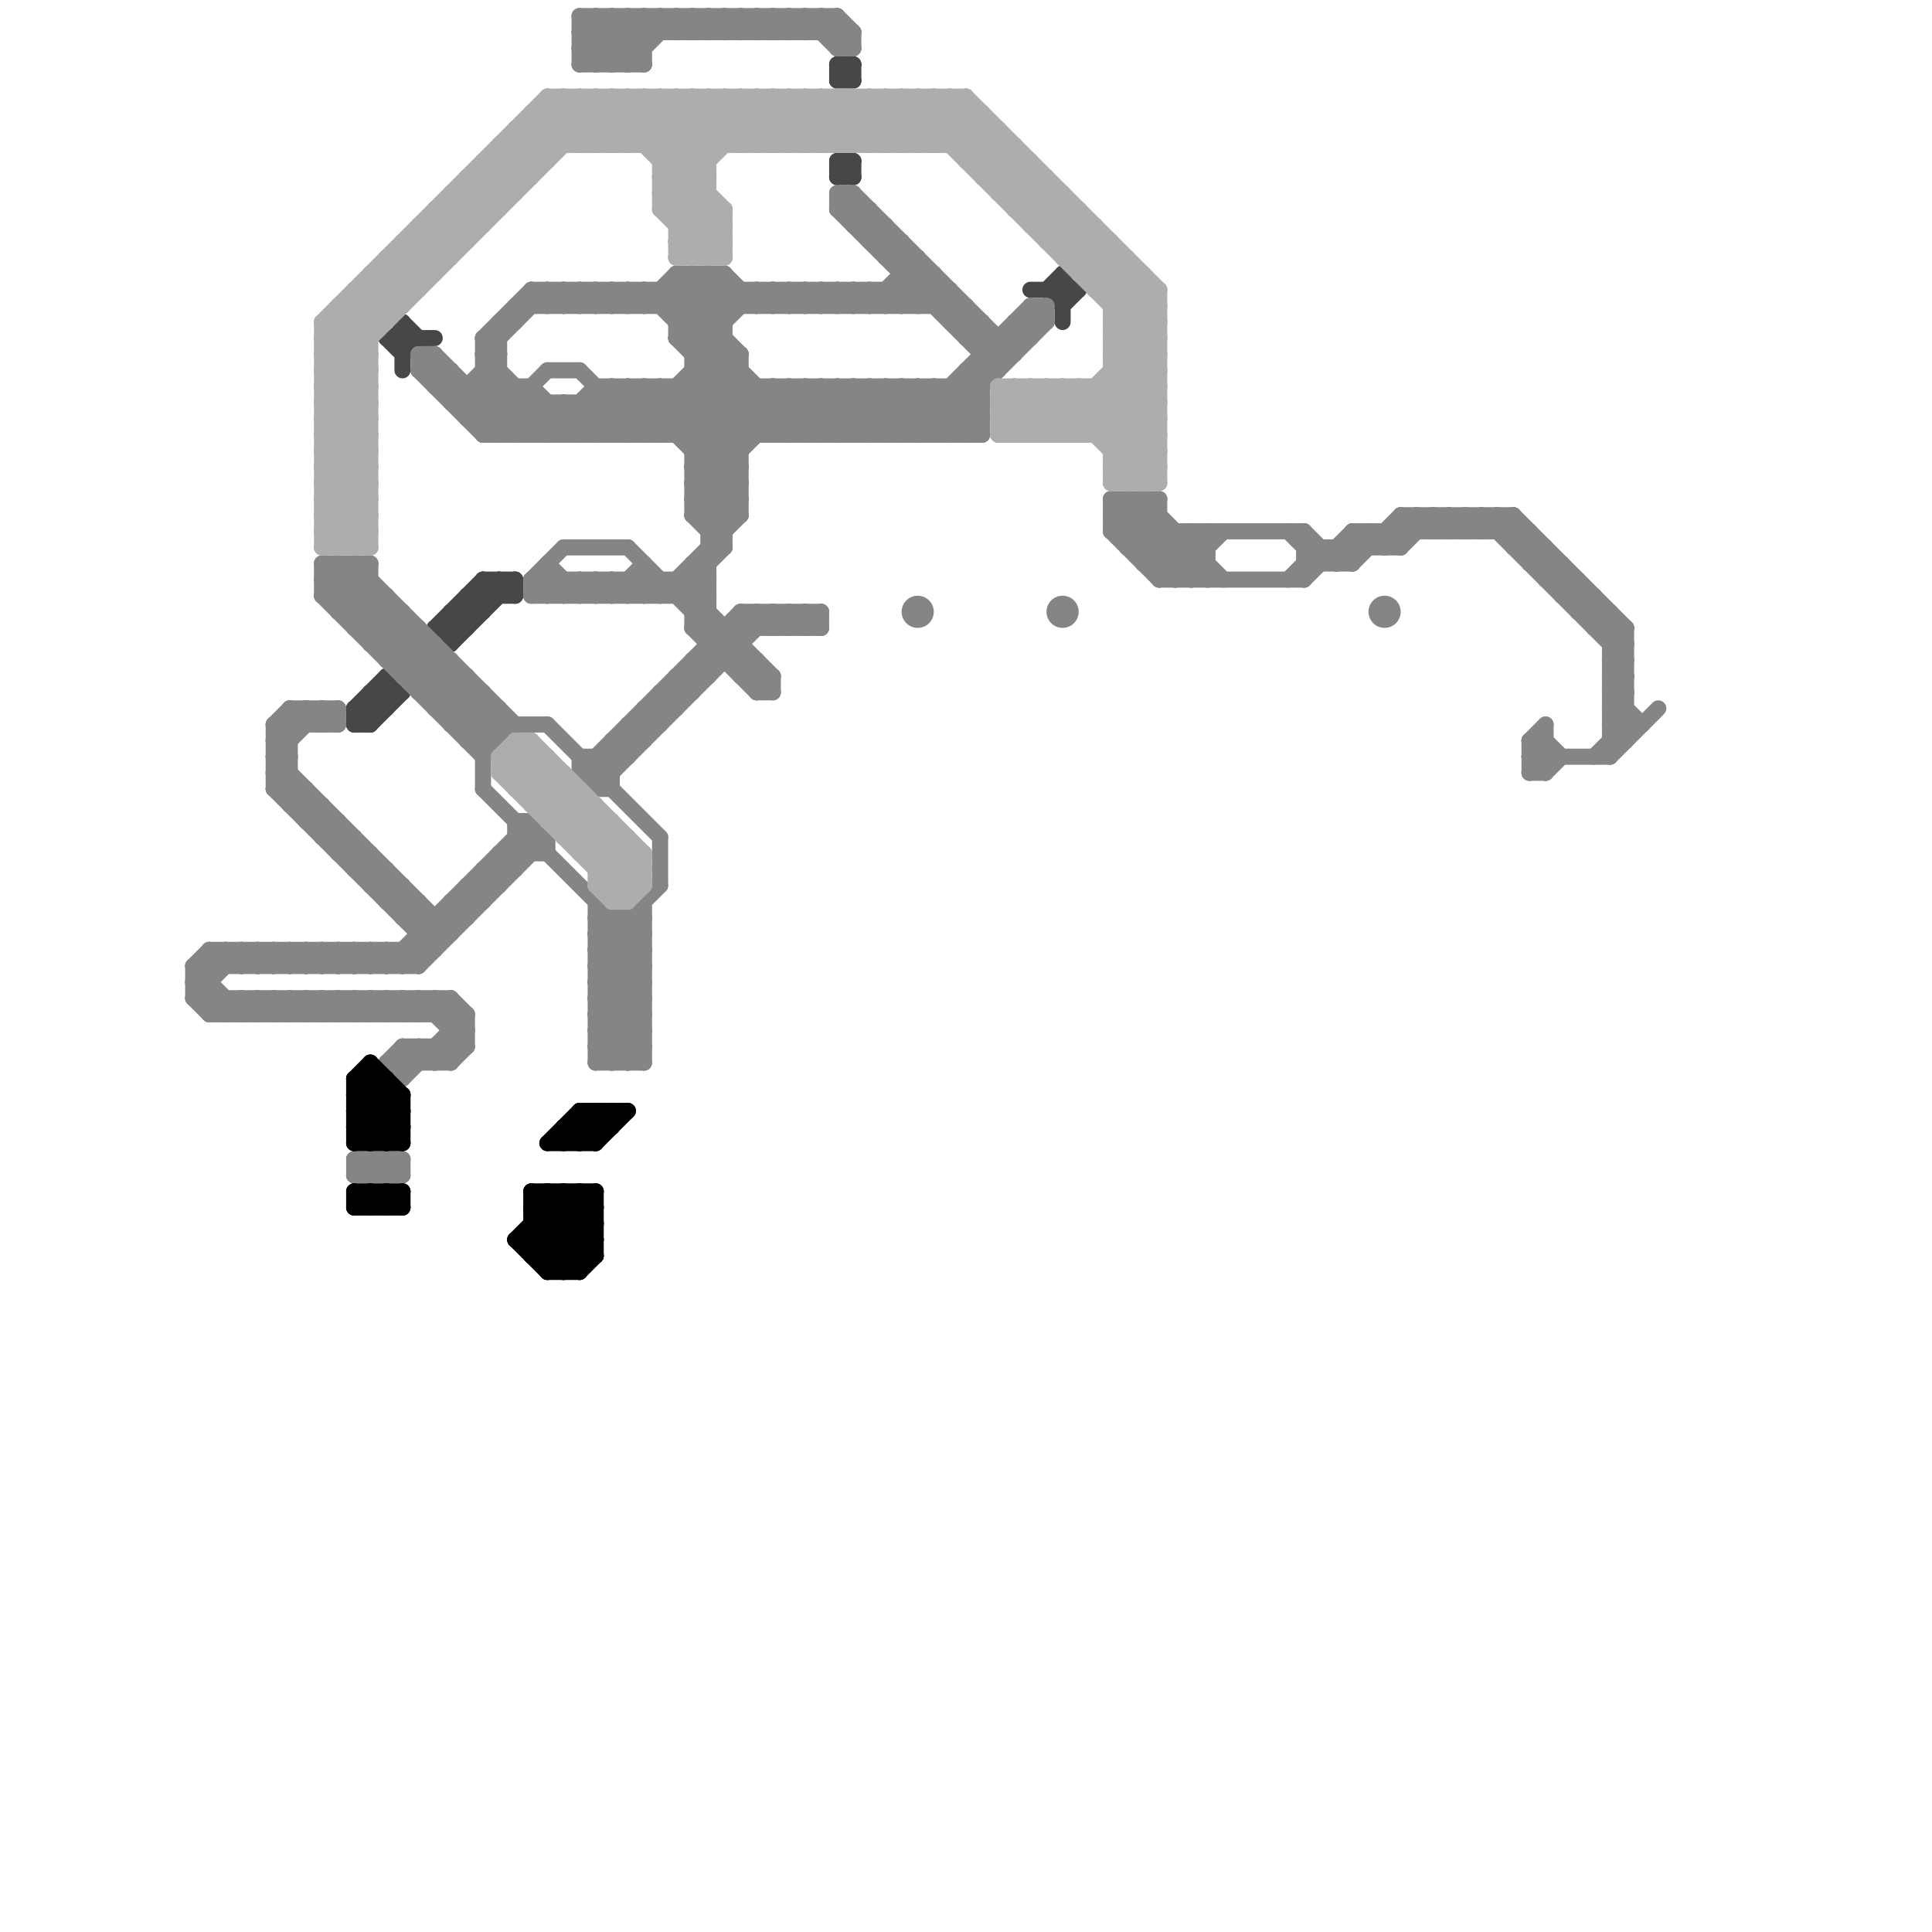 
<svg version="1.1" xmlns="http://www.w3.org/2000/svg" viewBox="0 0 120 120">
<style>line { stroke-width: 1; fill: none; stroke-linecap: round; stroke-linejoin: round; } .c0 { stroke: #474747 } .c1 { stroke: #858585 } .c2 { stroke: #adadad } .c3 { stroke: #000000 } .w1 { stroke-width: 1; }</style><line class="c0 " x1="23" y1="43" x2="25" y2="43"/><line class="c0 " x1="28" y1="38" x2="29" y2="39"/><line class="c0 " x1="52" y1="4" x2="53" y2="4"/><line class="c0 " x1="30" y1="36" x2="32" y2="36"/><line class="c0 " x1="22" y1="45" x2="23" y2="45"/><line class="c0 " x1="28" y1="38" x2="28" y2="40"/><line class="c0 " x1="25" y1="22" x2="26" y2="21"/><line class="c0 " x1="23" y1="43" x2="24" y2="44"/><line class="c0 " x1="24" y1="21" x2="25" y2="22"/><line class="c0 " x1="30" y1="36" x2="31" y2="37"/><line class="c0 " x1="29" y1="37" x2="29" y2="39"/><line class="c0 " x1="30" y1="36" x2="30" y2="38"/><line class="c0 " x1="66" y1="17" x2="66" y2="20"/><line class="c0 " x1="52" y1="4" x2="52" y2="5"/><line class="c0 " x1="27" y1="39" x2="28" y2="40"/><line class="c0 " x1="27" y1="39" x2="29" y2="39"/><line class="c0 " x1="22" y1="44" x2="24" y2="44"/><line class="c0 " x1="23" y1="43" x2="23" y2="45"/><line class="c0 " x1="53" y1="10" x2="53" y2="11"/><line class="c0 " x1="28" y1="39" x2="31" y2="36"/><line class="c0 " x1="52" y1="5" x2="53" y2="4"/><line class="c0 " x1="29" y1="37" x2="32" y2="37"/><line class="c0 " x1="65" y1="18" x2="66" y2="17"/><line class="c0 " x1="22" y1="45" x2="24" y2="43"/><line class="c0 " x1="66" y1="17" x2="67" y2="18"/><line class="c0 " x1="52" y1="10" x2="53" y2="11"/><line class="c0 " x1="53" y1="4" x2="53" y2="5"/><line class="c0 " x1="22" y1="44" x2="23" y2="45"/><line class="c0 " x1="52" y1="11" x2="53" y2="11"/><line class="c0 " x1="66" y1="19" x2="67" y2="18"/><line class="c0 " x1="31" y1="36" x2="32" y2="37"/><line class="c0 " x1="24" y1="21" x2="27" y2="21"/><line class="c0 " x1="25" y1="20" x2="25" y2="23"/><line class="c0 " x1="23" y1="45" x2="25" y2="43"/><line class="c0 " x1="31" y1="36" x2="31" y2="37"/><line class="c0 " x1="24" y1="42" x2="25" y2="43"/><line class="c0 " x1="22" y1="44" x2="24" y2="42"/><line class="c0 " x1="65" y1="18" x2="66" y2="19"/><line class="c0 " x1="52" y1="10" x2="53" y2="10"/><line class="c0 " x1="28" y1="40" x2="32" y2="36"/><line class="c0 " x1="27" y1="39" x2="30" y2="36"/><line class="c0 " x1="25" y1="20" x2="26" y2="21"/><line class="c0 " x1="24" y1="42" x2="24" y2="44"/><line class="c0 " x1="29" y1="37" x2="30" y2="38"/><line class="c0 " x1="52" y1="4" x2="53" y2="5"/><line class="c0 " x1="52" y1="11" x2="53" y2="10"/><line class="c0 " x1="24" y1="21" x2="25" y2="20"/><line class="c0 " x1="32" y1="36" x2="32" y2="37"/><line class="c0 " x1="64" y1="18" x2="67" y2="18"/><line class="c0 " x1="52" y1="10" x2="52" y2="11"/><line class="c0 " x1="22" y1="44" x2="22" y2="45"/><line class="c0 " x1="28" y1="38" x2="30" y2="38"/><line class="c0 " x1="52" y1="5" x2="53" y2="5"/><line class="c1 " x1="95" y1="33" x2="95" y2="35"/><line class="c1 " x1="17" y1="62" x2="18" y2="63"/><line class="c1 " x1="51" y1="1" x2="51" y2="2"/><line class="c1 " x1="69" y1="33" x2="72" y2="36"/><line class="c1 " x1="34" y1="52" x2="34" y2="53"/><line class="c1 " x1="36" y1="18" x2="37" y2="19"/><line class="c1 " x1="22" y1="38" x2="23" y2="37"/><line class="c1 " x1="25" y1="62" x2="25" y2="63"/><line class="c1 " x1="42" y1="36" x2="42" y2="37"/><line class="c1 " x1="19" y1="62" x2="20" y2="63"/><line class="c1 " x1="97" y1="35" x2="97" y2="37"/><line class="c1 " x1="48" y1="24" x2="51" y2="27"/><line class="c1 " x1="60" y1="24" x2="61" y2="25"/><line class="c1 " x1="26" y1="65" x2="26" y2="66"/><line class="c1 " x1="39" y1="57" x2="40" y2="58"/><line class="c1 " x1="100" y1="46" x2="101" y2="46"/><line class="c1 " x1="69" y1="32" x2="72" y2="32"/><line class="c1 " x1="70" y1="31" x2="70" y2="34"/><line class="c1 " x1="100" y1="40" x2="101" y2="40"/><line class="c1 " x1="94" y1="32" x2="94" y2="34"/><line class="c1 " x1="52" y1="13" x2="54" y2="13"/><line class="c1 " x1="21" y1="53" x2="23" y2="53"/><line class="c1 " x1="22" y1="72" x2="23" y2="73"/><line class="c1 " x1="32" y1="19" x2="60" y2="19"/><line class="c1 " x1="52" y1="1" x2="52" y2="3"/><line class="c1 " x1="56" y1="17" x2="58" y2="17"/><line class="c1 " x1="27" y1="65" x2="27" y2="66"/><line class="c1 " x1="29" y1="46" x2="31" y2="44"/><line class="c1 " x1="33" y1="37" x2="34" y2="36"/><line class="c1 " x1="51" y1="18" x2="51" y2="19"/><line class="c1 " x1="40" y1="1" x2="41" y2="2"/><line class="c1 " x1="17" y1="49" x2="19" y2="49"/><line class="c1 " x1="34" y1="23" x2="36" y2="23"/><line class="c1 " x1="49" y1="39" x2="50" y2="38"/><line class="c1 " x1="93" y1="32" x2="101" y2="40"/><line class="c1 " x1="17" y1="59" x2="18" y2="60"/><line class="c1 " x1="23" y1="35" x2="23" y2="40"/><line class="c1 " x1="43" y1="35" x2="44" y2="35"/><line class="c1 " x1="36" y1="3" x2="38" y2="1"/><line class="c1 " x1="56" y1="15" x2="56" y2="19"/><line class="c1 " x1="37" y1="56" x2="37" y2="66"/><line class="c1 " x1="59" y1="24" x2="61" y2="26"/><line class="c1 " x1="43" y1="23" x2="46" y2="23"/><line class="c1 " x1="21" y1="44" x2="21" y2="45"/><line class="c1 " x1="41" y1="1" x2="42" y2="2"/><line class="c1 " x1="28" y1="45" x2="30" y2="43"/><line class="c1 " x1="49" y1="2" x2="50" y2="1"/><line class="c1 " x1="15" y1="62" x2="15" y2="63"/><line class="c1 " x1="38" y1="46" x2="40" y2="46"/><line class="c1 " x1="22" y1="62" x2="23" y2="63"/><line class="c1 " x1="39" y1="36" x2="40" y2="37"/><line class="c1 " x1="24" y1="41" x2="28" y2="41"/><line class="c1 " x1="49" y1="18" x2="50" y2="19"/><line class="c1 " x1="36" y1="19" x2="37" y2="18"/><line class="c1 " x1="25" y1="42" x2="27" y2="40"/><line class="c1 " x1="32" y1="51" x2="33" y2="51"/><line class="c1 " x1="30" y1="49" x2="40" y2="59"/><line class="c1 " x1="21" y1="38" x2="25" y2="38"/><line class="c1 " x1="17" y1="45" x2="21" y2="45"/><line class="c1 " x1="20" y1="37" x2="24" y2="37"/><line class="c1 " x1="36" y1="3" x2="37" y2="4"/><line class="c1 " x1="42" y1="17" x2="42" y2="21"/><line class="c1 " x1="36" y1="1" x2="52" y2="1"/><line class="c1 " x1="14" y1="59" x2="14" y2="60"/><line class="c1 " x1="37" y1="58" x2="40" y2="58"/><line class="c1 " x1="37" y1="60" x2="40" y2="60"/><line class="c1 " x1="23" y1="40" x2="27" y2="40"/><line class="c1 " x1="27" y1="24" x2="28" y2="23"/><line class="c1 " x1="21" y1="53" x2="22" y2="52"/><line class="c1 " x1="87" y1="32" x2="94" y2="32"/><line class="c1 " x1="54" y1="27" x2="57" y2="24"/><line class="c1 " x1="25" y1="65" x2="29" y2="65"/><line class="c1 " x1="53" y1="2" x2="53" y2="3"/><line class="c1 " x1="42" y1="2" x2="43" y2="1"/><line class="c1 " x1="21" y1="37" x2="23" y2="35"/><line class="c1 " x1="42" y1="42" x2="44" y2="42"/><line class="c1 " x1="92" y1="32" x2="92" y2="33"/><line class="c1 " x1="53" y1="14" x2="54" y2="13"/><line class="c1 " x1="32" y1="51" x2="32" y2="54"/><line class="c1 " x1="50" y1="38" x2="51" y2="39"/><line class="c1 " x1="20" y1="62" x2="21" y2="63"/><line class="c1 " x1="26" y1="23" x2="27" y2="22"/><line class="c1 " x1="83" y1="34" x2="84" y2="35"/><line class="c1 " x1="24" y1="59" x2="25" y2="60"/><line class="c1 " x1="100" y1="40" x2="101" y2="39"/><line class="c1 " x1="17" y1="45" x2="18" y2="44"/><line class="c1 " x1="30" y1="27" x2="61" y2="27"/><line class="c1 " x1="31" y1="20" x2="32" y2="20"/><line class="c1 " x1="34" y1="19" x2="35" y2="18"/><line class="c1 " x1="29" y1="26" x2="31" y2="24"/><line class="c1 " x1="26" y1="23" x2="28" y2="23"/><line class="c1 " x1="51" y1="24" x2="54" y2="27"/><line class="c1 " x1="18" y1="63" x2="19" y2="62"/><line class="c1 " x1="35" y1="37" x2="36" y2="36"/><line class="c1 " x1="49" y1="19" x2="50" y2="18"/><line class="c1 " x1="52" y1="3" x2="53" y2="2"/><line class="c1 " x1="37" y1="24" x2="61" y2="24"/><line class="c1 " x1="25" y1="59" x2="25" y2="60"/><line class="c1 " x1="80" y1="36" x2="82" y2="34"/><line class="c1 " x1="34" y1="37" x2="35" y2="36"/><line class="c1 " x1="31" y1="53" x2="34" y2="53"/><line class="c1 " x1="50" y1="39" x2="51" y2="38"/><line class="c1 " x1="99" y1="39" x2="100" y2="38"/><line class="c1 " x1="47" y1="38" x2="48" y2="39"/><line class="c1 " x1="49" y1="1" x2="49" y2="2"/><line class="c1 " x1="19" y1="63" x2="20" y2="62"/><line class="c1 " x1="36" y1="37" x2="37" y2="36"/><line class="c1 " x1="26" y1="22" x2="31" y2="27"/><line class="c1 " x1="26" y1="62" x2="29" y2="65"/><line class="c1 " x1="35" y1="25" x2="37" y2="27"/><line class="c1 " x1="46" y1="38" x2="51" y2="38"/><line class="c1 " x1="22" y1="39" x2="24" y2="37"/><line class="c1 " x1="20" y1="35" x2="20" y2="37"/><line class="c1 " x1="37" y1="63" x2="40" y2="66"/><line class="c1 " x1="40" y1="44" x2="41" y2="45"/><line class="c1 " x1="20" y1="35" x2="31" y2="46"/><line class="c1 " x1="43" y1="29" x2="46" y2="29"/><line class="c1 " x1="48" y1="38" x2="49" y2="39"/><line class="c1 " x1="43" y1="31" x2="46" y2="31"/><line class="c1 " x1="20" y1="59" x2="20" y2="60"/><line class="c1 " x1="42" y1="17" x2="45" y2="17"/><line class="c1 " x1="13" y1="63" x2="29" y2="63"/><line class="c1 " x1="26" y1="60" x2="34" y2="52"/><line class="c1 " x1="43" y1="17" x2="43" y2="32"/><line class="c1 " x1="22" y1="59" x2="22" y2="60"/><line class="c1 " x1="47" y1="43" x2="48" y2="42"/><line class="c1 " x1="52" y1="12" x2="62" y2="22"/><line class="c1 " x1="39" y1="19" x2="40" y2="18"/><line class="c1 " x1="25" y1="65" x2="25" y2="67"/><line class="c1 " x1="15" y1="59" x2="15" y2="60"/><line class="c1 " x1="16" y1="62" x2="16" y2="63"/><line class="c1 " x1="33" y1="36" x2="33" y2="37"/><line class="c1 " x1="85" y1="33" x2="86" y2="34"/><line class="c1 " x1="24" y1="63" x2="25" y2="62"/><line class="c1 " x1="81" y1="35" x2="84" y2="35"/><line class="c1 " x1="43" y1="31" x2="50" y2="24"/><line class="c1 " x1="30" y1="21" x2="31" y2="22"/><line class="c1 " x1="18" y1="62" x2="18" y2="63"/><line class="c1 " x1="35" y1="36" x2="35" y2="37"/><line class="c1 " x1="52" y1="12" x2="52" y2="13"/><line class="c1 " x1="37" y1="62" x2="40" y2="65"/><line class="c1 " x1="41" y1="52" x2="41" y2="55"/><line class="c1 " x1="100" y1="45" x2="101" y2="46"/><line class="c1 " x1="53" y1="12" x2="53" y2="14"/><line class="c1 " x1="40" y1="35" x2="40" y2="37"/><line class="c1 " x1="15" y1="59" x2="16" y2="60"/><line class="c1 " x1="42" y1="36" x2="48" y2="42"/><line class="c1 " x1="37" y1="57" x2="40" y2="57"/><line class="c1 " x1="37" y1="59" x2="40" y2="59"/><line class="c1 " x1="28" y1="25" x2="61" y2="25"/><line class="c1 " x1="45" y1="2" x2="46" y2="1"/><line class="c1 " x1="80" y1="33" x2="82" y2="35"/><line class="c1 " x1="30" y1="46" x2="31" y2="45"/><line class="c1 " x1="95" y1="47" x2="96" y2="48"/><line class="c1 " x1="38" y1="1" x2="38" y2="4"/><line class="c1 " x1="38" y1="18" x2="38" y2="19"/><line class="c1 " x1="37" y1="65" x2="38" y2="66"/><line class="c1 " x1="27" y1="43" x2="28" y2="42"/><line class="c1 " x1="28" y1="56" x2="28" y2="58"/><line class="c1 " x1="28" y1="64" x2="29" y2="64"/><line class="c1 " x1="50" y1="19" x2="51" y2="18"/><line class="c1 " x1="40" y1="1" x2="40" y2="4"/><line class="c1 " x1="40" y1="18" x2="40" y2="19"/><line class="c1 " x1="20" y1="45" x2="21" y2="44"/><line class="c1 " x1="47" y1="18" x2="48" y2="19"/><line class="c1 " x1="12" y1="60" x2="26" y2="60"/><line class="c1 " x1="99" y1="37" x2="99" y2="39"/><line class="c1 " x1="24" y1="37" x2="24" y2="41"/><line class="c1 " x1="18" y1="44" x2="18" y2="50"/><line class="c1 " x1="52" y1="19" x2="53" y2="18"/><line class="c1 " x1="33" y1="18" x2="59" y2="18"/><line class="c1 " x1="26" y1="42" x2="27" y2="41"/><line class="c1 " x1="58" y1="24" x2="61" y2="27"/><line class="c1 " x1="50" y1="1" x2="50" y2="2"/><line class="c1 " x1="29" y1="25" x2="31" y2="23"/><line class="c1 " x1="36" y1="25" x2="38" y2="27"/><line class="c1 " x1="39" y1="37" x2="40" y2="36"/><line class="c1 " x1="57" y1="27" x2="65" y2="19"/><line class="c1 " x1="26" y1="22" x2="26" y2="23"/><line class="c1 " x1="28" y1="62" x2="28" y2="66"/><line class="c1 " x1="26" y1="23" x2="30" y2="27"/><line class="c1 " x1="33" y1="51" x2="34" y2="52"/><line class="c1 " x1="59" y1="27" x2="61" y2="25"/><line class="c1 " x1="31" y1="20" x2="31" y2="27"/><line class="c1 " x1="39" y1="34" x2="48" y2="43"/><line class="c1 " x1="24" y1="62" x2="24" y2="63"/><line class="c1 " x1="41" y1="36" x2="41" y2="37"/><line class="c1 " x1="75" y1="33" x2="75" y2="36"/><line class="c1 " x1="95" y1="35" x2="97" y2="35"/><line class="c1 " x1="33" y1="24" x2="33" y2="27"/><line class="c1 " x1="27" y1="66" x2="29" y2="64"/><line class="c1 " x1="63" y1="20" x2="63" y2="22"/><line class="c1 " x1="26" y1="56" x2="26" y2="60"/><line class="c1 " x1="57" y1="16" x2="57" y2="19"/><line class="c1 " x1="43" y1="30" x2="46" y2="30"/><line class="c1 " x1="26" y1="62" x2="26" y2="63"/><line class="c1 " x1="101" y1="39" x2="101" y2="46"/><line class="c1 " x1="24" y1="66" x2="25" y2="67"/><line class="c1 " x1="41" y1="24" x2="41" y2="27"/><line class="c1 " x1="86" y1="33" x2="87" y2="34"/><line class="c1 " x1="42" y1="20" x2="45" y2="17"/><line class="c1 " x1="38" y1="27" x2="41" y2="24"/><line class="c1 " x1="86" y1="34" x2="88" y2="32"/><line class="c1 " x1="49" y1="38" x2="49" y2="39"/><line class="c1 " x1="37" y1="63" x2="40" y2="60"/><line class="c1 " x1="41" y1="27" x2="46" y2="22"/><line class="c1 " x1="23" y1="59" x2="23" y2="60"/><line class="c1 " x1="23" y1="72" x2="24" y2="73"/><line class="c1 " x1="39" y1="45" x2="40" y2="46"/><line class="c1 " x1="89" y1="33" x2="90" y2="32"/><line class="c1 " x1="27" y1="63" x2="28" y2="62"/><line class="c1 " x1="94" y1="34" x2="96" y2="34"/><line class="c1 " x1="43" y1="27" x2="46" y2="24"/><line class="c1 " x1="72" y1="36" x2="75" y2="33"/><line class="c1 " x1="34" y1="36" x2="35" y2="37"/><line class="c1 " x1="100" y1="41" x2="101" y2="40"/><line class="c1 " x1="23" y1="39" x2="24" y2="38"/><line class="c1 " x1="47" y1="2" x2="48" y2="1"/><line class="c1 " x1="29" y1="55" x2="30" y2="56"/><line class="c1 " x1="42" y1="19" x2="44" y2="17"/><line class="c1 " x1="53" y1="18" x2="54" y2="19"/><line class="c1 " x1="60" y1="23" x2="62" y2="23"/><line class="c1 " x1="46" y1="2" x2="47" y2="1"/><line class="c1 " x1="43" y1="1" x2="44" y2="2"/><line class="c1 " x1="90" y1="33" x2="91" y2="32"/><line class="c1 " x1="100" y1="42" x2="101" y2="43"/><line class="c1 " x1="58" y1="19" x2="59" y2="18"/><line class="c1 " x1="37" y1="61" x2="40" y2="64"/><line class="c1 " x1="38" y1="1" x2="40" y2="3"/><line class="c1 " x1="100" y1="44" x2="101" y2="45"/><line class="c1 " x1="16" y1="59" x2="17" y2="60"/><line class="c1 " x1="48" y1="2" x2="49" y2="1"/><line class="c1 " x1="54" y1="18" x2="54" y2="19"/><line class="c1 " x1="38" y1="66" x2="40" y2="64"/><line class="c1 " x1="33" y1="24" x2="36" y2="27"/><line class="c1 " x1="41" y1="18" x2="41" y2="19"/><line class="c1 " x1="48" y1="18" x2="49" y2="19"/><line class="c1 " x1="21" y1="60" x2="22" y2="59"/><line class="c1 " x1="25" y1="57" x2="26" y2="56"/><line class="c1 " x1="42" y1="27" x2="46" y2="23"/><line class="c1 " x1="37" y1="62" x2="40" y2="59"/><line class="c1 " x1="37" y1="64" x2="40" y2="61"/><line class="c1 " x1="40" y1="56" x2="40" y2="66"/><line class="c1 " x1="46" y1="42" x2="47" y2="41"/><line class="c1 " x1="53" y1="19" x2="54" y2="18"/><line class="c1 " x1="95" y1="46" x2="96" y2="47"/><line class="c1 " x1="23" y1="60" x2="24" y2="59"/><line class="c1 " x1="43" y1="22" x2="47" y2="18"/><line class="c1 " x1="43" y1="41" x2="47" y2="41"/><line class="c1 " x1="42" y1="24" x2="42" y2="27"/><line class="c1 " x1="43" y1="32" x2="46" y2="32"/><line class="c1 " x1="54" y1="19" x2="57" y2="16"/><line class="c1 " x1="32" y1="52" x2="34" y2="52"/><line class="c1 " x1="43" y1="31" x2="45" y2="33"/><line class="c1 " x1="58" y1="17" x2="58" y2="19"/><line class="c1 " x1="34" y1="35" x2="36" y2="37"/><line class="c1 " x1="56" y1="27" x2="64" y2="19"/><line class="c1 " x1="37" y1="18" x2="38" y2="19"/><line class="c1 " x1="43" y1="39" x2="51" y2="39"/><line class="c1 " x1="12" y1="61" x2="14" y2="59"/><line class="c1 " x1="32" y1="27" x2="34" y2="25"/><line class="c1 " x1="51" y1="18" x2="52" y2="19"/><line class="c1 " x1="45" y1="1" x2="45" y2="2"/><line class="c1 " x1="43" y1="41" x2="43" y2="43"/><line class="c1 " x1="46" y1="38" x2="46" y2="42"/><line class="c1 " x1="15" y1="63" x2="16" y2="62"/><line class="c1 " x1="36" y1="3" x2="40" y2="3"/><line class="c1 " x1="54" y1="24" x2="54" y2="27"/><line class="c1 " x1="27" y1="44" x2="29" y2="42"/><line class="c1 " x1="44" y1="17" x2="46" y2="19"/><line class="c1 " x1="37" y1="49" x2="38" y2="49"/><line class="c1 " x1="34" y1="18" x2="34" y2="19"/><line class="c1 " x1="82" y1="34" x2="82" y2="35"/><line class="c1 " x1="56" y1="24" x2="56" y2="27"/><line class="c1 " x1="64" y1="19" x2="65" y2="20"/><line class="c1 " x1="46" y1="1" x2="46" y2="2"/><line class="c1 " x1="19" y1="44" x2="19" y2="45"/><line class="c1 " x1="36" y1="18" x2="36" y2="19"/><line class="c1 " x1="27" y1="62" x2="27" y2="63"/><line class="c1 " x1="16" y1="60" x2="17" y2="59"/><line class="c1 " x1="28" y1="45" x2="34" y2="45"/><line class="c1 " x1="57" y1="24" x2="57" y2="27"/><line class="c1 " x1="24" y1="72" x2="25" y2="73"/><line class="c1 " x1="18" y1="60" x2="19" y2="59"/><line class="c1 " x1="53" y1="14" x2="55" y2="14"/><line class="c1 " x1="31" y1="53" x2="32" y2="54"/><line class="c1 " x1="12" y1="62" x2="15" y2="59"/><line class="c1 " x1="37" y1="65" x2="40" y2="65"/><line class="c1 " x1="65" y1="19" x2="65" y2="20"/><line class="c1 " x1="12" y1="61" x2="14" y2="63"/><line class="c1 " x1="42" y1="21" x2="45" y2="18"/><line class="c1 " x1="25" y1="62" x2="26" y2="63"/><line class="c1 " x1="35" y1="34" x2="39" y2="34"/><line class="c1 " x1="41" y1="43" x2="41" y2="45"/><line class="c1 " x1="91" y1="33" x2="92" y2="32"/><line class="c1 " x1="70" y1="34" x2="72" y2="32"/><line class="c1 " x1="46" y1="22" x2="46" y2="32"/><line class="c1 " x1="26" y1="65" x2="27" y2="66"/><line class="c1 " x1="39" y1="27" x2="45" y2="21"/><line class="c1 " x1="30" y1="54" x2="31" y2="55"/><line class="c1 " x1="35" y1="25" x2="35" y2="27"/><line class="c1 " x1="17" y1="63" x2="18" y2="62"/><line class="c1 " x1="39" y1="24" x2="46" y2="31"/><line class="c1 " x1="87" y1="32" x2="87" y2="34"/><line class="c1 " x1="22" y1="54" x2="24" y2="54"/><line class="c1 " x1="44" y1="33" x2="46" y2="31"/><line class="c1 " x1="25" y1="55" x2="25" y2="57"/><line class="c1 " x1="93" y1="33" x2="94" y2="32"/><line class="c1 " x1="43" y1="24" x2="46" y2="27"/><line class="c1 " x1="37" y1="36" x2="38" y2="37"/><line class="c1 " x1="95" y1="46" x2="96" y2="46"/><line class="c1 " x1="51" y1="2" x2="52" y2="1"/><line class="c1 " x1="27" y1="65" x2="28" y2="66"/><line class="c1 " x1="40" y1="44" x2="40" y2="46"/><line class="c1 " x1="25" y1="63" x2="26" y2="62"/><line class="c1 " x1="49" y1="18" x2="49" y2="19"/><line class="c1 " x1="37" y1="66" x2="40" y2="66"/><line class="c1 " x1="91" y1="32" x2="92" y2="33"/><line class="c1 " x1="22" y1="73" x2="23" y2="72"/><line class="c1 " x1="39" y1="24" x2="39" y2="27"/><line class="c1 " x1="69" y1="32" x2="73" y2="36"/><line class="c1 " x1="36" y1="27" x2="39" y2="24"/><line class="c1 " x1="70" y1="31" x2="75" y2="36"/><line class="c1 " x1="37" y1="61" x2="40" y2="58"/><line class="c1 " x1="32" y1="24" x2="32" y2="27"/><line class="c1 " x1="37" y1="4" x2="40" y2="1"/><line class="c1 " x1="70" y1="33" x2="72" y2="31"/><line class="c1 " x1="20" y1="52" x2="21" y2="51"/><line class="c1 " x1="54" y1="15" x2="55" y2="14"/><line class="c1 " x1="45" y1="17" x2="47" y2="19"/><line class="c1 " x1="64" y1="19" x2="65" y2="19"/><line class="c1 " x1="48" y1="39" x2="49" y2="38"/><line class="c1 " x1="63" y1="20" x2="65" y2="20"/><line class="c1 " x1="40" y1="19" x2="42" y2="17"/><line class="c1 " x1="71" y1="31" x2="76" y2="36"/><line class="c1 " x1="43" y1="30" x2="45" y2="32"/><line class="c1 " x1="54" y1="24" x2="57" y2="27"/><line class="c1 " x1="54" y1="15" x2="56" y2="15"/><line class="c1 " x1="43" y1="32" x2="45" y2="34"/><line class="c1 " x1="22" y1="54" x2="23" y2="53"/><line class="c1 " x1="37" y1="1" x2="37" y2="4"/><line class="c1 " x1="43" y1="23" x2="47" y2="27"/><line class="c1 " x1="20" y1="44" x2="20" y2="45"/><line class="c1 " x1="17" y1="60" x2="18" y2="59"/><line class="c1 " x1="14" y1="59" x2="15" y2="60"/><line class="c1 " x1="56" y1="24" x2="59" y2="27"/><line class="c1 " x1="19" y1="51" x2="20" y2="50"/><line class="c1 " x1="36" y1="4" x2="40" y2="4"/><line class="c1 " x1="52" y1="18" x2="52" y2="19"/><line class="c1 " x1="58" y1="24" x2="58" y2="27"/><line class="c1 " x1="39" y1="18" x2="39" y2="19"/><line class="c1 " x1="44" y1="40" x2="46" y2="40"/><line class="c1 " x1="19" y1="60" x2="20" y2="59"/><line class="c1 " x1="28" y1="56" x2="30" y2="56"/><line class="c1 " x1="50" y1="24" x2="50" y2="27"/><line class="c1 " x1="54" y1="13" x2="54" y2="15"/><line class="c1 " x1="71" y1="35" x2="75" y2="35"/><line class="c1 " x1="34" y1="27" x2="37" y2="24"/><line class="c1 " x1="99" y1="39" x2="101" y2="39"/><line class="c1 " x1="22" y1="52" x2="22" y2="54"/><line class="c1 " x1="49" y1="27" x2="52" y2="24"/><line class="c1 " x1="34" y1="25" x2="34" y2="27"/><line class="c1 " x1="20" y1="60" x2="21" y2="59"/><line class="c1 " x1="73" y1="33" x2="73" y2="36"/><line class="c1 " x1="21" y1="62" x2="21" y2="63"/><line class="c1 " x1="38" y1="36" x2="38" y2="37"/><line class="c1 " x1="36" y1="25" x2="36" y2="27"/><line class="c1 " x1="28" y1="62" x2="29" y2="63"/><line class="c1 " x1="15" y1="62" x2="16" y2="63"/><line class="c1 " x1="42" y1="21" x2="48" y2="27"/><line class="c1 " x1="37" y1="1" x2="40" y2="4"/><line class="c1 " x1="81" y1="33" x2="81" y2="36"/><line class="c1 " x1="24" y1="40" x2="25" y2="39"/><line class="c1 " x1="36" y1="47" x2="36" y2="48"/><line class="c1 " x1="89" y1="32" x2="89" y2="33"/><line class="c1 " x1="37" y1="58" x2="38" y2="57"/><line class="c1 " x1="39" y1="1" x2="40" y2="2"/><line class="c1 " x1="60" y1="23" x2="61" y2="24"/><line class="c1 " x1="43" y1="30" x2="49" y2="24"/><line class="c1 " x1="23" y1="62" x2="23" y2="63"/><line class="c1 " x1="25" y1="59" x2="26" y2="60"/><line class="c1 " x1="40" y1="24" x2="46" y2="30"/><line class="c1 " x1="47" y1="1" x2="47" y2="2"/><line class="c1 " x1="38" y1="37" x2="40" y2="35"/><line class="c1 " x1="45" y1="17" x2="45" y2="34"/><line class="c1 " x1="50" y1="18" x2="50" y2="19"/><line class="c1 " x1="40" y1="36" x2="41" y2="37"/><line class="c1 " x1="46" y1="38" x2="47" y2="39"/><line class="c1 " x1="20" y1="59" x2="21" y2="60"/><line class="c1 " x1="53" y1="24" x2="53" y2="27"/><line class="c1 " x1="47" y1="24" x2="47" y2="27"/><line class="c1 " x1="37" y1="19" x2="38" y2="18"/><line class="c1 " x1="42" y1="18" x2="46" y2="22"/><line class="c1 " x1="17" y1="48" x2="27" y2="58"/><line class="c1 " x1="44" y1="2" x2="45" y2="1"/><line class="c1 " x1="84" y1="33" x2="84" y2="35"/><line class="c1 " x1="55" y1="24" x2="55" y2="27"/><line class="c1 " x1="27" y1="22" x2="32" y2="27"/><line class="c1 " x1="44" y1="1" x2="44" y2="2"/><line class="c1 " x1="38" y1="4" x2="41" y2="1"/><line class="c1 " x1="71" y1="35" x2="73" y2="33"/><line class="c1 " x1="100" y1="43" x2="102" y2="45"/><line class="c1 " x1="25" y1="66" x2="26" y2="65"/><line class="c1 " x1="36" y1="48" x2="46" y2="38"/><line class="c1 " x1="41" y1="19" x2="43" y2="17"/><line class="c1 " x1="18" y1="50" x2="20" y2="50"/><line class="c1 " x1="40" y1="27" x2="45" y2="22"/><line class="c1 " x1="21" y1="35" x2="21" y2="38"/><line class="c1 " x1="39" y1="45" x2="39" y2="47"/><line class="c1 " x1="56" y1="19" x2="58" y2="17"/><line class="c1 " x1="26" y1="43" x2="28" y2="41"/><line class="c1 " x1="28" y1="41" x2="28" y2="45"/><line class="c1 " x1="16" y1="62" x2="17" y2="63"/><line class="c1 " x1="37" y1="58" x2="40" y2="61"/><line class="c1 " x1="57" y1="24" x2="60" y2="27"/><line class="c1 " x1="62" y1="21" x2="62" y2="23"/><line class="c1 " x1="36" y1="48" x2="38" y2="48"/><line class="c1 " x1="37" y1="60" x2="40" y2="63"/><line class="c1 " x1="45" y1="39" x2="45" y2="41"/><line class="c1 " x1="17" y1="46" x2="18" y2="47"/><line class="c1 " x1="37" y1="49" x2="48" y2="38"/><line class="c1 " x1="33" y1="27" x2="35" y2="25"/><line class="c1 " x1="25" y1="38" x2="25" y2="42"/><line class="c1 " x1="18" y1="62" x2="19" y2="63"/><line class="c1 " x1="64" y1="19" x2="64" y2="21"/><line class="c1 " x1="55" y1="18" x2="55" y2="19"/><line class="c1 " x1="30" y1="22" x2="31" y2="22"/><line class="c1 " x1="52" y1="13" x2="62" y2="23"/><line class="c1 " x1="61" y1="22" x2="63" y2="22"/><line class="c1 " x1="22" y1="60" x2="23" y2="59"/><line class="c1 " x1="43" y1="21" x2="46" y2="18"/><line class="c1 " x1="21" y1="59" x2="22" y2="60"/><line class="c1 " x1="36" y1="2" x2="38" y2="4"/><line class="c1 " x1="42" y1="1" x2="42" y2="2"/><line class="c1 " x1="49" y1="1" x2="50" y2="2"/><line class="c1 " x1="50" y1="27" x2="53" y2="24"/><line class="c1 " x1="31" y1="44" x2="31" y2="46"/><line class="c1 " x1="27" y1="24" x2="33" y2="24"/><line class="c1 " x1="88" y1="32" x2="88" y2="33"/><line class="c1 " x1="38" y1="18" x2="39" y2="19"/><line class="c1 " x1="100" y1="47" x2="103" y2="44"/><line class="c1 " x1="95" y1="46" x2="95" y2="48"/><line class="c1 " x1="34" y1="35" x2="34" y2="37"/><line class="c1 " x1="37" y1="59" x2="41" y2="55"/><line class="c1 " x1="12" y1="62" x2="28" y2="62"/><line class="c1 " x1="95" y1="48" x2="96" y2="48"/><line class="c1 " x1="29" y1="46" x2="31" y2="46"/><line class="c1 " x1="60" y1="23" x2="60" y2="27"/><line class="c1 " x1="90" y1="32" x2="90" y2="33"/><line class="c1 " x1="12" y1="61" x2="13" y2="61"/><line class="c1 " x1="43" y1="17" x2="45" y2="19"/><line class="c1 " x1="33" y1="18" x2="33" y2="19"/><line class="c1 " x1="33" y1="36" x2="44" y2="36"/><line class="c1 " x1="69" y1="31" x2="74" y2="36"/><line class="c1 " x1="24" y1="56" x2="25" y2="55"/><line class="c1 " x1="48" y1="1" x2="48" y2="2"/><line class="c1 " x1="98" y1="38" x2="99" y2="37"/><line class="c1 " x1="22" y1="59" x2="23" y2="60"/><line class="c1 " x1="87" y1="34" x2="89" y2="32"/><line class="c1 " x1="50" y1="1" x2="52" y2="3"/><line class="c1 " x1="18" y1="50" x2="19" y2="49"/><line class="c1 " x1="30" y1="21" x2="31" y2="21"/><line class="c1 " x1="21" y1="59" x2="21" y2="60"/><line class="c1 " x1="38" y1="46" x2="39" y2="47"/><line class="c1 " x1="30" y1="23" x2="31" y2="23"/><line class="c1 " x1="100" y1="43" x2="101" y2="43"/><line class="c1 " x1="98" y1="38" x2="100" y2="38"/><line class="c1 " x1="17" y1="48" x2="18" y2="48"/><line class="c1 " x1="47" y1="19" x2="48" y2="18"/><line class="c1 " x1="35" y1="18" x2="36" y2="19"/><line class="c1 " x1="41" y1="37" x2="46" y2="32"/><line class="c1 " x1="12" y1="60" x2="15" y2="63"/><line class="c1 " x1="38" y1="57" x2="38" y2="66"/><line class="c1 " x1="53" y1="24" x2="56" y2="27"/><line class="c1 " x1="43" y1="29" x2="46" y2="32"/><line class="c1 " x1="27" y1="22" x2="27" y2="24"/><line class="c1 " x1="86" y1="33" x2="86" y2="34"/><line class="c1 " x1="97" y1="37" x2="98" y2="36"/><line class="c1 " x1="42" y1="17" x2="45" y2="20"/><line class="c1 " x1="30" y1="22" x2="34" y2="18"/><line class="c1 " x1="37" y1="47" x2="38" y2="48"/><line class="c1 " x1="25" y1="42" x2="29" y2="42"/><line class="c1 " x1="36" y1="2" x2="53" y2="2"/><line class="c1 " x1="29" y1="55" x2="29" y2="57"/><line class="c1 " x1="36" y1="47" x2="39" y2="47"/><line class="c1 " x1="97" y1="37" x2="99" y2="37"/><line class="c1 " x1="26" y1="22" x2="27" y2="22"/><line class="c1 " x1="43" y1="28" x2="46" y2="28"/><line class="c1 " x1="17" y1="62" x2="17" y2="63"/><line class="c1 " x1="59" y1="20" x2="60" y2="19"/><line class="c1 " x1="28" y1="66" x2="29" y2="65"/><line class="c1 " x1="40" y1="18" x2="49" y2="27"/><line class="c1 " x1="17" y1="49" x2="27" y2="59"/><line class="c1 " x1="31" y1="53" x2="31" y2="55"/><line class="c1 " x1="44" y1="32" x2="46" y2="30"/><line class="c1 " x1="94" y1="32" x2="101" y2="39"/><line class="c1 " x1="19" y1="62" x2="19" y2="63"/><line class="c1 " x1="41" y1="43" x2="43" y2="43"/><line class="c1 " x1="20" y1="36" x2="23" y2="36"/><line class="c1 " x1="36" y1="36" x2="36" y2="37"/><line class="c1 " x1="37" y1="48" x2="47" y2="38"/><line class="c1 " x1="60" y1="27" x2="61" y2="26"/><line class="c1 " x1="96" y1="48" x2="97" y2="47"/><line class="c1 " x1="16" y1="59" x2="16" y2="60"/><line class="c1 " x1="20" y1="63" x2="21" y2="62"/><line class="c1 " x1="14" y1="63" x2="15" y2="62"/><line class="c1 " x1="81" y1="36" x2="84" y2="33"/><line class="c1 " x1="30" y1="54" x2="30" y2="56"/><line class="c1 " x1="14" y1="62" x2="14" y2="63"/><line class="c1 " x1="18" y1="59" x2="18" y2="60"/><line class="c1 " x1="46" y1="42" x2="48" y2="42"/><line class="c1 " x1="37" y1="57" x2="40" y2="60"/><line class="c1 " x1="37" y1="59" x2="40" y2="62"/><line class="c1 " x1="81" y1="33" x2="83" y2="35"/><line class="c1 " x1="40" y1="44" x2="42" y2="44"/><line class="c1 " x1="17" y1="45" x2="18" y2="46"/><line class="c1 " x1="42" y1="37" x2="45" y2="34"/><line class="c1 " x1="84" y1="35" x2="87" y2="32"/><line class="c1 " x1="17" y1="59" x2="17" y2="60"/><line class="c1 " x1="41" y1="24" x2="46" y2="29"/><line class="c1 " x1="71" y1="34" x2="72" y2="33"/><line class="c1 " x1="95" y1="48" x2="96" y2="47"/><line class="c1 " x1="21" y1="35" x2="31" y2="45"/><line class="c1 " x1="36" y1="4" x2="39" y2="1"/><line class="c1 " x1="69" y1="33" x2="71" y2="31"/><line class="c1 " x1="37" y1="60" x2="40" y2="57"/><line class="c1 " x1="71" y1="31" x2="71" y2="35"/><line class="c1 " x1="43" y1="35" x2="44" y2="36"/><line class="c1 " x1="69" y1="31" x2="69" y2="33"/><line class="c1 " x1="43" y1="2" x2="44" y2="1"/><line class="c1 " x1="100" y1="43" x2="101" y2="42"/><line class="c1 " x1="93" y1="32" x2="93" y2="33"/><line class="c1 " x1="29" y1="45" x2="30" y2="44"/><line class="c1 " x1="100" y1="45" x2="101" y2="44"/><line class="c1 " x1="36" y1="1" x2="36" y2="4"/><line class="c1 " x1="13" y1="63" x2="14" y2="62"/><line class="c1 " x1="17" y1="48" x2="18" y2="47"/><line class="c1 " x1="69" y1="32" x2="70" y2="31"/><line class="c1 " x1="43" y1="38" x2="44" y2="38"/><line class="c1 " x1="18" y1="44" x2="19" y2="45"/><line class="c1 " x1="17" y1="45" x2="17" y2="49"/><line class="c1 " x1="55" y1="24" x2="58" y2="27"/><line class="c1 " x1="30" y1="24" x2="33" y2="27"/><line class="c1 " x1="48" y1="19" x2="49" y2="18"/><line class="c1 " x1="28" y1="25" x2="31" y2="22"/><line class="c1 " x1="49" y1="38" x2="50" y2="39"/><line class="c1 " x1="63" y1="20" x2="64" y2="21"/><line class="c1 " x1="31" y1="27" x2="33" y2="25"/><line class="c1 " x1="22" y1="35" x2="22" y2="39"/><line class="c1 " x1="61" y1="20" x2="61" y2="27"/><line class="c1 " x1="33" y1="37" x2="44" y2="37"/><line class="c1 " x1="100" y1="38" x2="100" y2="47"/><line class="c1 " x1="95" y1="47" x2="96" y2="46"/><line class="c1 " x1="22" y1="72" x2="22" y2="73"/><line class="c1 " x1="28" y1="44" x2="29" y2="43"/><line class="c1 " x1="42" y1="42" x2="43" y2="43"/><line class="c1 " x1="13" y1="59" x2="27" y2="59"/><line class="c1 " x1="100" y1="42" x2="101" y2="42"/><line class="c1 " x1="100" y1="44" x2="101" y2="44"/><line class="c1 " x1="40" y1="37" x2="41" y2="36"/><line class="c1 " x1="32" y1="19" x2="32" y2="20"/><line class="c1 " x1="17" y1="47" x2="18" y2="47"/><line class="c1 " x1="20" y1="52" x2="22" y2="52"/><line class="c1 " x1="41" y1="18" x2="50" y2="27"/><line class="c1 " x1="51" y1="1" x2="53" y2="3"/><line class="c1 " x1="30" y1="26" x2="32" y2="24"/><line class="c1 " x1="46" y1="1" x2="47" y2="2"/><line class="c1 " x1="23" y1="55" x2="25" y2="55"/><line class="c1 " x1="20" y1="62" x2="20" y2="63"/><line class="c1 " x1="42" y1="20" x2="45" y2="20"/><line class="c1 " x1="24" y1="59" x2="24" y2="60"/><line class="c1 " x1="52" y1="27" x2="55" y2="24"/><line class="c1 " x1="54" y1="18" x2="55" y2="19"/><line class="c1 " x1="37" y1="63" x2="40" y2="63"/><line class="c1 " x1="22" y1="63" x2="23" y2="62"/><line class="c1 " x1="52" y1="13" x2="53" y2="12"/><line class="c1 " x1="55" y1="16" x2="57" y2="16"/><line class="c1 " x1="19" y1="51" x2="21" y2="51"/><line class="c1 " x1="22" y1="62" x2="22" y2="63"/><line class="c1 " x1="39" y1="36" x2="39" y2="37"/><line class="c1 " x1="25" y1="67" x2="29" y2="63"/><line class="c1 " x1="56" y1="18" x2="57" y2="19"/><line class="c1 " x1="29" y1="24" x2="29" y2="26"/><line class="c1 " x1="74" y1="33" x2="75" y2="34"/><line class="c1 " x1="27" y1="57" x2="27" y2="59"/><line class="c1 " x1="99" y1="47" x2="101" y2="45"/><line class="c1 " x1="29" y1="42" x2="29" y2="46"/><line class="c1 " x1="19" y1="59" x2="19" y2="60"/><line class="c1 " x1="36" y1="48" x2="37" y2="49"/><line class="c1 " x1="20" y1="35" x2="23" y2="35"/><line class="c1 " x1="52" y1="3" x2="53" y2="3"/><line class="c1 " x1="81" y1="34" x2="87" y2="34"/><line class="c1 " x1="47" y1="38" x2="47" y2="39"/><line class="c1 " x1="30" y1="47" x2="32" y2="45"/><line class="c1 " x1="26" y1="43" x2="30" y2="43"/><line class="c1 " x1="28" y1="23" x2="28" y2="25"/><line class="c1 " x1="33" y1="36" x2="35" y2="34"/><line class="c1 " x1="24" y1="66" x2="25" y2="65"/><line class="c1 " x1="74" y1="36" x2="75" y2="35"/><line class="c1 " x1="37" y1="62" x2="40" y2="62"/><line class="c1 " x1="22" y1="39" x2="26" y2="39"/><line class="c1 " x1="38" y1="46" x2="38" y2="49"/><line class="c1 " x1="37" y1="64" x2="40" y2="64"/><line class="c1 " x1="39" y1="4" x2="42" y2="1"/><line class="c1 " x1="72" y1="35" x2="74" y2="33"/><line class="c1 " x1="34" y1="18" x2="35" y2="19"/><line class="c1 " x1="49" y1="24" x2="49" y2="27"/><line class="c1 " x1="43" y1="38" x2="44" y2="37"/><line class="c1 " x1="36" y1="2" x2="37" y2="1"/><line class="c1 " x1="22" y1="73" x2="25" y2="73"/><line class="c1 " x1="50" y1="38" x2="50" y2="39"/><line class="c1 " x1="19" y1="44" x2="20" y2="45"/><line class="c1 " x1="24" y1="66" x2="28" y2="66"/><line class="c1 " x1="17" y1="46" x2="19" y2="44"/><line class="c1 " x1="23" y1="63" x2="24" y2="62"/><line class="c1 " x1="39" y1="45" x2="41" y2="45"/><line class="c1 " x1="23" y1="55" x2="24" y2="54"/><line class="c1 " x1="37" y1="37" x2="38" y2="36"/><line class="c1 " x1="36" y1="1" x2="39" y2="4"/><line class="c1 " x1="47" y1="43" x2="48" y2="43"/><line class="c1 " x1="51" y1="19" x2="52" y2="18"/><line class="c1 " x1="100" y1="42" x2="101" y2="41"/><line class="c1 " x1="20" y1="36" x2="30" y2="46"/><line class="c1 " x1="55" y1="16" x2="56" y2="15"/><line class="c1 " x1="29" y1="55" x2="31" y2="55"/><line class="c1 " x1="100" y1="44" x2="101" y2="43"/><line class="c1 " x1="20" y1="44" x2="21" y2="45"/><line class="c1 " x1="50" y1="18" x2="51" y2="19"/><line class="c1 " x1="83" y1="34" x2="83" y2="35"/><line class="c1 " x1="17" y1="49" x2="18" y2="48"/><line class="c1 " x1="44" y1="34" x2="45" y2="34"/><line class="c1 " x1="41" y1="1" x2="41" y2="2"/><line class="c1 " x1="30" y1="43" x2="30" y2="49"/><line class="c1 " x1="39" y1="66" x2="40" y2="65"/><line class="c1 " x1="26" y1="63" x2="27" y2="62"/><line class="c1 " x1="43" y1="37" x2="44" y2="36"/><line class="c1 " x1="43" y1="39" x2="44" y2="38"/><line class="c1 " x1="83" y1="35" x2="85" y2="33"/><line class="c1 " x1="36" y1="23" x2="40" y2="27"/><line class="c1 " x1="30" y1="23" x2="34" y2="27"/><line class="c1 " x1="95" y1="47" x2="100" y2="47"/><line class="c1 " x1="95" y1="46" x2="96" y2="45"/><line class="c1 " x1="52" y1="1" x2="53" y2="2"/><line class="c1 " x1="52" y1="24" x2="52" y2="27"/><line class="c1 " x1="53" y1="27" x2="56" y2="24"/><line class="c1 " x1="49" y1="24" x2="52" y2="27"/><line class="c1 " x1="20" y1="50" x2="20" y2="52"/><line class="c1 " x1="20" y1="37" x2="22" y2="35"/><line class="c1 " x1="96" y1="46" x2="97" y2="47"/><line class="c1 " x1="39" y1="18" x2="40" y2="19"/><line class="c1 " x1="100" y1="41" x2="101" y2="42"/><line class="c1 " x1="55" y1="14" x2="55" y2="16"/><line class="c1 " x1="30" y1="54" x2="32" y2="54"/><line class="c1 " x1="55" y1="27" x2="58" y2="24"/><line class="c1 " x1="96" y1="45" x2="96" y2="48"/><line class="c1 " x1="37" y1="24" x2="37" y2="27"/><line class="c1 " x1="17" y1="47" x2="28" y2="58"/><line class="c1 " x1="55" y1="19" x2="57" y2="17"/><line class="c1 " x1="43" y1="35" x2="43" y2="39"/><line class="c1 " x1="72" y1="31" x2="72" y2="36"/><line class="c1 " x1="33" y1="51" x2="33" y2="53"/><line class="c1 " x1="41" y1="43" x2="42" y2="44"/><line class="c1 " x1="42" y1="24" x2="46" y2="28"/><line class="c1 " x1="42" y1="21" x2="45" y2="21"/><line class="c1 " x1="92" y1="32" x2="101" y2="41"/><line class="c1 " x1="19" y1="49" x2="19" y2="51"/><line class="c1 " x1="48" y1="38" x2="48" y2="39"/><line class="c1 " x1="43" y1="41" x2="44" y2="42"/><line class="c1 " x1="38" y1="24" x2="38" y2="27"/><line class="c1 " x1="25" y1="41" x2="26" y2="40"/><line class="c1 " x1="87" y1="32" x2="88" y2="33"/><line class="c1 " x1="21" y1="62" x2="22" y2="63"/><line class="c1 " x1="38" y1="36" x2="39" y2="37"/><line class="c1 " x1="18" y1="44" x2="21" y2="44"/><line class="c1 " x1="39" y1="57" x2="39" y2="66"/><line class="c1 " x1="92" y1="33" x2="93" y2="32"/><line class="c1 " x1="74" y1="33" x2="74" y2="36"/><line class="c1 " x1="30" y1="27" x2="34" y2="23"/><line class="c1 " x1="32" y1="52" x2="33" y2="53"/><line class="c1 " x1="89" y1="32" x2="90" y2="33"/><line class="c1 " x1="37" y1="27" x2="40" y2="24"/><line class="c1 " x1="23" y1="62" x2="24" y2="63"/><line class="c1 " x1="50" y1="2" x2="51" y2="1"/><line class="c1 " x1="47" y1="1" x2="48" y2="2"/><line class="c1 " x1="48" y1="27" x2="51" y2="24"/><line class="c1 " x1="33" y1="36" x2="34" y2="37"/><line class="c1 " x1="25" y1="72" x2="25" y2="73"/><line class="c1 " x1="13" y1="59" x2="14" y2="60"/><line class="c1 " x1="29" y1="63" x2="29" y2="65"/><line class="c1 " x1="40" y1="24" x2="40" y2="27"/><line class="c1 " x1="37" y1="47" x2="37" y2="49"/><line class="c1 " x1="21" y1="63" x2="22" y2="62"/><line class="c1 " x1="52" y1="18" x2="53" y2="19"/><line class="c1 " x1="37" y1="61" x2="40" y2="61"/><line class="c1 " x1="12" y1="60" x2="13" y2="59"/><line class="c1 " x1="37" y1="25" x2="39" y2="27"/><line class="c1 " x1="24" y1="41" x2="26" y2="39"/><line class="c1 " x1="30" y1="21" x2="30" y2="27"/><line class="c1 " x1="57" y1="19" x2="58" y2="18"/><line class="c1 " x1="23" y1="73" x2="24" y2="72"/><line class="c1 " x1="47" y1="18" x2="47" y2="19"/><line class="c1 " x1="22" y1="72" x2="25" y2="72"/><line class="c1 " x1="27" y1="40" x2="27" y2="44"/><line class="c1 " x1="21" y1="51" x2="21" y2="53"/><line class="c1 " x1="53" y1="12" x2="63" y2="22"/><line class="c1 " x1="21" y1="38" x2="23" y2="36"/><line class="c1 " x1="44" y1="17" x2="44" y2="42"/><line class="c1 " x1="48" y1="42" x2="48" y2="43"/><line class="c1 " x1="23" y1="53" x2="23" y2="55"/><line class="c1 " x1="59" y1="20" x2="61" y2="20"/><line class="c1 " x1="23" y1="40" x2="25" y2="38"/><line class="c1 " x1="43" y1="32" x2="46" y2="29"/><line class="c1 " x1="47" y1="41" x2="47" y2="43"/><line class="c1 " x1="20" y1="37" x2="30" y2="47"/><line class="c1 " x1="100" y1="41" x2="101" y2="41"/><line class="c1 " x1="50" y1="24" x2="53" y2="27"/><line class="c1 " x1="26" y1="39" x2="26" y2="43"/><line class="c1 " x1="12" y1="60" x2="12" y2="62"/><line class="c1 " x1="69" y1="33" x2="81" y2="33"/><line class="c1 " x1="44" y1="33" x2="45" y2="33"/><line class="c1 " x1="22" y1="35" x2="32" y2="45"/><line class="c1 " x1="52" y1="24" x2="55" y2="27"/><line class="c1 " x1="85" y1="33" x2="85" y2="34"/><line class="c1 " x1="96" y1="34" x2="96" y2="36"/><line class="c1 " x1="73" y1="36" x2="76" y2="33"/><line class="c1 " x1="59" y1="24" x2="59" y2="27"/><line class="c1 " x1="15" y1="60" x2="16" y2="59"/><line class="c1 " x1="24" y1="56" x2="26" y2="56"/><line class="c1 " x1="16" y1="63" x2="17" y2="62"/><line class="c1 " x1="30" y1="21" x2="33" y2="18"/><line class="c1 " x1="42" y1="1" x2="43" y2="2"/><line class="c1 " x1="98" y1="36" x2="98" y2="38"/><line class="c1 " x1="39" y1="1" x2="39" y2="4"/><line class="c1 " x1="96" y1="36" x2="97" y2="35"/><line class="c1 " x1="26" y1="58" x2="28" y2="58"/><line class="c1 " x1="48" y1="24" x2="48" y2="27"/><line class="c1 " x1="44" y1="1" x2="45" y2="2"/><line class="c1 " x1="35" y1="18" x2="35" y2="19"/><line class="c1 " x1="96" y1="36" x2="98" y2="36"/><line class="c1 " x1="43" y1="39" x2="47" y2="43"/><line class="c1 " x1="25" y1="60" x2="33" y2="52"/><line class="c1 " x1="90" y1="32" x2="91" y2="33"/><line class="c1 " x1="69" y1="31" x2="72" y2="31"/><line class="c1 " x1="24" y1="62" x2="25" y2="63"/><line class="c1 " x1="58" y1="27" x2="65" y2="20"/><line class="c1 " x1="25" y1="65" x2="26" y2="66"/><line class="c1 " x1="37" y1="65" x2="40" y2="62"/><line class="c1 " x1="34" y1="45" x2="41" y2="52"/><line class="c1 " x1="48" y1="1" x2="49" y2="2"/><line class="c1 " x1="17" y1="46" x2="18" y2="46"/><line class="c1 " x1="38" y1="19" x2="39" y2="18"/><line class="c1 " x1="95" y1="35" x2="96" y2="34"/><line class="c1 " x1="53" y1="18" x2="53" y2="19"/><line class="c1 " x1="27" y1="44" x2="31" y2="44"/><line class="c1 " x1="43" y1="36" x2="44" y2="37"/><line class="c1 " x1="52" y1="12" x2="53" y2="12"/><line class="c1 " x1="38" y1="24" x2="41" y2="27"/><line class="c1 " x1="42" y1="42" x2="42" y2="44"/><line class="c1 " x1="43" y1="1" x2="43" y2="2"/><line class="c1 " x1="51" y1="27" x2="54" y2="24"/><line class="c1 " x1="59" y1="18" x2="59" y2="20"/><line class="c1 " x1="46" y1="18" x2="46" y2="19"/><line class="c1 " x1="23" y1="59" x2="24" y2="60"/><line class="c1 " x1="17" y1="47" x2="20" y2="44"/><line class="c1 " x1="43" y1="22" x2="46" y2="22"/><line class="c1 " x1="48" y1="18" x2="48" y2="19"/><line class="c1 " x1="13" y1="59" x2="13" y2="63"/><line class="c1 " x1="24" y1="73" x2="25" y2="72"/><line class="c1 " x1="94" y1="34" x2="95" y2="33"/><line class="c1 " x1="55" y1="18" x2="56" y2="19"/><line class="c1 " x1="30" y1="22" x2="35" y2="27"/><line class="c1 " x1="51" y1="24" x2="51" y2="27"/><line class="c1 " x1="43" y1="29" x2="48" y2="24"/><line class="c1 " x1="24" y1="60" x2="33" y2="51"/><line class="c1 " x1="35" y1="19" x2="36" y2="18"/><line class="c1 " x1="60" y1="21" x2="61" y2="20"/><line class="c1 " x1="27" y1="62" x2="29" y2="64"/><line class="c1 " x1="28" y1="56" x2="29" y2="57"/><line class="c1 " x1="37" y1="66" x2="40" y2="63"/><line class="c1 " x1="88" y1="32" x2="89" y2="33"/><line class="c1 " x1="36" y1="36" x2="37" y2="37"/><line class="c1 " x1="37" y1="18" x2="37" y2="19"/><line class="c1 " x1="43" y1="28" x2="47" y2="24"/><line class="c1 " x1="60" y1="21" x2="64" y2="21"/><line class="c1 " x1="33" y1="18" x2="34" y2="19"/><line class="c1 " x1="12" y1="62" x2="13" y2="63"/><line class="c1 " x1="35" y1="27" x2="38" y2="24"/><line class="c1 " x1="84" y1="33" x2="95" y2="33"/><line class="c1 " x1="72" y1="36" x2="81" y2="36"/><line class="c1 " x1="37" y1="36" x2="37" y2="37"/><line class="c1 " x1="37" y1="64" x2="39" y2="66"/><line class="c1 " x1="29" y1="26" x2="61" y2="26"/><line class="c1 " x1="60" y1="19" x2="60" y2="21"/><line class="c1 " x1="18" y1="59" x2="19" y2="60"/><line class="c1 " x1="23" y1="72" x2="23" y2="73"/><line class="c1 " x1="100" y1="45" x2="102" y2="45"/><line class="c1 " x1="84" y1="33" x2="85" y2="34"/><line class="c1 " x1="51" y1="38" x2="51" y2="39"/><line class="c1 " x1="70" y1="34" x2="75" y2="34"/><line class="c1 " x1="91" y1="32" x2="91" y2="33"/><line class="c1 " x1="45" y1="1" x2="46" y2="2"/><line class="c1 " x1="24" y1="54" x2="24" y2="56"/><line class="c1 " x1="25" y1="57" x2="29" y2="57"/><line class="c1 " x1="19" y1="59" x2="20" y2="60"/><line class="c1 " x1="24" y1="72" x2="24" y2="73"/><line class="c1 " x1="20" y1="36" x2="21" y2="35"/><circle cx="86" cy="38" r="1" fill="#858585" /><circle cx="57" cy="38" r="1" fill="#858585" /><circle cx="66" cy="38" r="1" fill="#858585" /><line class="c2 " x1="20" y1="23" x2="23" y2="26"/><line class="c2 " x1="20" y1="25" x2="23" y2="28"/><line class="c2 " x1="69" y1="22" x2="72" y2="22"/><line class="c2 " x1="56" y1="6" x2="72" y2="22"/><line class="c2 " x1="41" y1="6" x2="41" y2="13"/><line class="c2 " x1="23" y1="18" x2="24" y2="19"/><line class="c2 " x1="35" y1="6" x2="38" y2="9"/><line class="c2 " x1="32" y1="47" x2="40" y2="55"/><line class="c2 " x1="27" y1="13" x2="27" y2="17"/><line class="c2 " x1="38" y1="9" x2="41" y2="6"/><line class="c2 " x1="63" y1="12" x2="64" y2="11"/><line class="c2 " x1="40" y1="53" x2="40" y2="55"/><line class="c2 " x1="63" y1="9" x2="63" y2="13"/><line class="c2 " x1="20" y1="31" x2="23" y2="31"/><line class="c2 " x1="20" y1="33" x2="23" y2="33"/><line class="c2 " x1="60" y1="6" x2="72" y2="18"/><line class="c2 " x1="56" y1="6" x2="56" y2="9"/><line class="c2 " x1="69" y1="29" x2="70" y2="30"/><line class="c2 " x1="20" y1="28" x2="23" y2="25"/><line class="c2 " x1="20" y1="30" x2="23" y2="27"/><line class="c2 " x1="34" y1="7" x2="36" y2="9"/><line class="c2 " x1="21" y1="20" x2="23" y2="22"/><line class="c2 " x1="25" y1="15" x2="27" y2="17"/><line class="c2 " x1="57" y1="6" x2="57" y2="9"/><line class="c2 " x1="31" y1="47" x2="34" y2="47"/><line class="c2 " x1="32" y1="8" x2="34" y2="10"/><line class="c2 " x1="62" y1="24" x2="65" y2="27"/><line class="c2 " x1="69" y1="19" x2="72" y2="19"/><line class="c2 " x1="42" y1="6" x2="42" y2="16"/><line class="c2 " x1="64" y1="14" x2="66" y2="12"/><line class="c2 " x1="57" y1="6" x2="72" y2="21"/><line class="c2 " x1="60" y1="10" x2="64" y2="10"/><line class="c2 " x1="41" y1="10" x2="44" y2="10"/><line class="c2 " x1="31" y1="9" x2="33" y2="11"/><line class="c2 " x1="32" y1="49" x2="36" y2="49"/><line class="c2 " x1="60" y1="9" x2="61" y2="8"/><line class="c2 " x1="46" y1="9" x2="49" y2="6"/><line class="c2 " x1="39" y1="6" x2="39" y2="9"/><line class="c2 " x1="65" y1="24" x2="71" y2="30"/><line class="c2 " x1="27" y1="13" x2="31" y2="13"/><line class="c2 " x1="54" y1="9" x2="57" y2="6"/><line class="c2 " x1="69" y1="22" x2="72" y2="25"/><line class="c2 " x1="67" y1="17" x2="69" y2="15"/><line class="c2 " x1="56" y1="9" x2="59" y2="6"/><line class="c2 " x1="32" y1="46" x2="40" y2="54"/><line class="c2 " x1="41" y1="6" x2="44" y2="9"/><line class="c2 " x1="62" y1="27" x2="72" y2="27"/><line class="c2 " x1="41" y1="12" x2="44" y2="12"/><line class="c2 " x1="64" y1="24" x2="67" y2="27"/><line class="c2 " x1="67" y1="16" x2="68" y2="15"/><line class="c2 " x1="43" y1="6" x2="46" y2="9"/><line class="c2 " x1="66" y1="16" x2="68" y2="14"/><line class="c2 " x1="20" y1="32" x2="23" y2="32"/><line class="c2 " x1="36" y1="53" x2="40" y2="53"/><line class="c2 " x1="50" y1="6" x2="50" y2="9"/><line class="c2 " x1="37" y1="6" x2="45" y2="14"/><line class="c2 " x1="51" y1="9" x2="54" y2="6"/><line class="c2 " x1="60" y1="6" x2="60" y2="10"/><line class="c2 " x1="69" y1="21" x2="72" y2="24"/><line class="c2 " x1="69" y1="23" x2="72" y2="26"/><line class="c2 " x1="42" y1="16" x2="45" y2="16"/><line class="c2 " x1="21" y1="19" x2="23" y2="21"/><line class="c2 " x1="49" y1="9" x2="52" y2="6"/><line class="c2 " x1="36" y1="9" x2="39" y2="6"/><line class="c2 " x1="23" y1="17" x2="25" y2="19"/><line class="c2 " x1="71" y1="30" x2="72" y2="29"/><line class="c2 " x1="20" y1="22" x2="23" y2="22"/><line class="c2 " x1="21" y1="34" x2="23" y2="32"/><line class="c2 " x1="49" y1="6" x2="49" y2="9"/><line class="c2 " x1="59" y1="6" x2="72" y2="19"/><line class="c2 " x1="31" y1="47" x2="39" y2="55"/><line class="c2 " x1="65" y1="15" x2="67" y2="13"/><line class="c2 " x1="25" y1="15" x2="25" y2="19"/><line class="c2 " x1="55" y1="6" x2="55" y2="9"/><line class="c2 " x1="20" y1="20" x2="34" y2="6"/><line class="c2 " x1="37" y1="53" x2="38" y2="52"/><line class="c2 " x1="39" y1="52" x2="39" y2="56"/><line class="c2 " x1="69" y1="28" x2="72" y2="25"/><line class="c2 " x1="33" y1="50" x2="35" y2="48"/><line class="c2 " x1="66" y1="24" x2="72" y2="30"/><line class="c2 " x1="58" y1="6" x2="72" y2="20"/><line class="c2 " x1="62" y1="24" x2="72" y2="24"/><line class="c2 " x1="62" y1="26" x2="72" y2="26"/><line class="c2 " x1="57" y1="9" x2="60" y2="6"/><line class="c2 " x1="41" y1="11" x2="44" y2="11"/><line class="c2 " x1="53" y1="6" x2="53" y2="9"/><line class="c2 " x1="41" y1="13" x2="45" y2="13"/><line class="c2 " x1="68" y1="27" x2="72" y2="23"/><line class="c2 " x1="20" y1="32" x2="22" y2="34"/><line class="c2 " x1="52" y1="9" x2="55" y2="6"/><line class="c2 " x1="39" y1="9" x2="42" y2="6"/><line class="c2 " x1="69" y1="20" x2="72" y2="23"/><line class="c2 " x1="67" y1="27" x2="72" y2="22"/><line class="c2 " x1="20" y1="24" x2="23" y2="27"/><line class="c2 " x1="20" y1="26" x2="23" y2="29"/><line class="c2 " x1="62" y1="12" x2="66" y2="12"/><line class="c2 " x1="20" y1="24" x2="38" y2="6"/><line class="c2 " x1="62" y1="25" x2="72" y2="25"/><line class="c2 " x1="20" y1="21" x2="23" y2="21"/><line class="c2 " x1="64" y1="14" x2="68" y2="14"/><line class="c2 " x1="65" y1="14" x2="66" y2="13"/><line class="c2 " x1="26" y1="15" x2="27" y2="16"/><line class="c2 " x1="53" y1="6" x2="56" y2="9"/><line class="c2 " x1="25" y1="15" x2="29" y2="15"/><line class="c2 " x1="61" y1="11" x2="65" y2="11"/><line class="c2 " x1="44" y1="6" x2="44" y2="16"/><line class="c2 " x1="40" y1="6" x2="44" y2="10"/><line class="c2 " x1="67" y1="24" x2="72" y2="29"/><line class="c2 " x1="21" y1="19" x2="25" y2="19"/><line class="c2 " x1="24" y1="17" x2="25" y2="18"/><line class="c2 " x1="41" y1="13" x2="44" y2="16"/><line class="c2 " x1="69" y1="28" x2="72" y2="28"/><line class="c2 " x1="34" y1="51" x2="36" y2="49"/><line class="c2 " x1="65" y1="11" x2="65" y2="15"/><line class="c2 " x1="59" y1="9" x2="61" y2="7"/><line class="c2 " x1="49" y1="6" x2="52" y2="9"/><line class="c2 " x1="35" y1="48" x2="35" y2="52"/><line class="c2 " x1="23" y1="17" x2="23" y2="34"/><line class="c2 " x1="28" y1="12" x2="28" y2="16"/><line class="c2 " x1="30" y1="10" x2="30" y2="14"/><line class="c2 " x1="20" y1="27" x2="23" y2="27"/><line class="c2 " x1="20" y1="29" x2="23" y2="29"/><line class="c2 " x1="20" y1="26" x2="23" y2="23"/><line class="c2 " x1="36" y1="6" x2="36" y2="9"/><line class="c2 " x1="65" y1="24" x2="65" y2="27"/><line class="c2 " x1="69" y1="15" x2="69" y2="30"/><line class="c2 " x1="65" y1="15" x2="69" y2="15"/><line class="c2 " x1="23" y1="17" x2="27" y2="17"/><line class="c2 " x1="63" y1="24" x2="63" y2="27"/><line class="c2 " x1="29" y1="12" x2="30" y2="13"/><line class="c2 " x1="32" y1="46" x2="33" y2="46"/><line class="c2 " x1="20" y1="25" x2="23" y2="22"/><line class="c2 " x1="62" y1="25" x2="63" y2="24"/><line class="c2 " x1="21" y1="19" x2="21" y2="34"/><line class="c2 " x1="41" y1="10" x2="45" y2="6"/><line class="c2 " x1="22" y1="19" x2="23" y2="20"/><line class="c2 " x1="20" y1="22" x2="36" y2="6"/><line class="c2 " x1="34" y1="6" x2="60" y2="6"/><line class="c2 " x1="67" y1="17" x2="71" y2="17"/><line class="c2 " x1="62" y1="27" x2="65" y2="24"/><line class="c2 " x1="42" y1="15" x2="45" y2="15"/><line class="c2 " x1="62" y1="8" x2="62" y2="12"/><line class="c2 " x1="24" y1="16" x2="24" y2="20"/><line class="c2 " x1="20" y1="31" x2="23" y2="34"/><line class="c2 " x1="26" y1="14" x2="26" y2="18"/><line class="c2 " x1="64" y1="10" x2="64" y2="14"/><line class="c2 " x1="35" y1="52" x2="39" y2="52"/><line class="c2 " x1="61" y1="10" x2="62" y2="9"/><line class="c2 " x1="28" y1="13" x2="29" y2="14"/><line class="c2 " x1="69" y1="30" x2="72" y2="27"/><line class="c2 " x1="34" y1="6" x2="37" y2="9"/><line class="c2 " x1="20" y1="28" x2="23" y2="28"/><line class="c2 " x1="20" y1="30" x2="23" y2="30"/><line class="c2 " x1="20" y1="34" x2="23" y2="31"/><line class="c2 " x1="61" y1="7" x2="61" y2="11"/><line class="c2 " x1="68" y1="18" x2="72" y2="18"/><line class="c2 " x1="36" y1="6" x2="39" y2="9"/><line class="c2 " x1="42" y1="14" x2="45" y2="14"/><line class="c2 " x1="37" y1="55" x2="40" y2="55"/><line class="c2 " x1="66" y1="24" x2="66" y2="27"/><line class="c2 " x1="22" y1="18" x2="24" y2="20"/><line class="c2 " x1="38" y1="56" x2="40" y2="54"/><line class="c2 " x1="69" y1="19" x2="71" y2="17"/><line class="c2 " x1="32" y1="46" x2="32" y2="49"/><line class="c2 " x1="20" y1="20" x2="24" y2="20"/><line class="c2 " x1="43" y1="6" x2="43" y2="16"/><line class="c2 " x1="43" y1="16" x2="45" y2="14"/><line class="c2 " x1="36" y1="49" x2="36" y2="53"/><line class="c2 " x1="68" y1="18" x2="70" y2="16"/><line class="c2 " x1="58" y1="6" x2="58" y2="9"/><line class="c2 " x1="52" y1="6" x2="52" y2="9"/><line class="c2 " x1="37" y1="6" x2="37" y2="9"/><line class="c2 " x1="29" y1="11" x2="29" y2="15"/><line class="c2 " x1="69" y1="22" x2="72" y2="19"/><line class="c2 " x1="44" y1="16" x2="45" y2="15"/><line class="c2 " x1="24" y1="16" x2="28" y2="16"/><line class="c2 " x1="63" y1="27" x2="66" y2="24"/><line class="c2 " x1="26" y1="14" x2="30" y2="14"/><line class="c2 " x1="33" y1="8" x2="34" y2="9"/><line class="c2 " x1="50" y1="6" x2="53" y2="9"/><line class="c2 " x1="39" y1="56" x2="40" y2="55"/><line class="c2 " x1="45" y1="6" x2="45" y2="9"/><line class="c2 " x1="31" y1="9" x2="63" y2="9"/><line class="c2 " x1="52" y1="6" x2="55" y2="9"/><line class="c2 " x1="42" y1="13" x2="44" y2="11"/><line class="c2 " x1="68" y1="24" x2="68" y2="27"/><line class="c2 " x1="42" y1="15" x2="44" y2="13"/><line class="c2 " x1="47" y1="6" x2="47" y2="9"/><line class="c2 " x1="20" y1="31" x2="23" y2="28"/><line class="c2 " x1="69" y1="21" x2="72" y2="18"/><line class="c2 " x1="20" y1="33" x2="23" y2="30"/><line class="c2 " x1="46" y1="6" x2="46" y2="9"/><line class="c2 " x1="28" y1="12" x2="30" y2="14"/><line class="c2 " x1="62" y1="11" x2="63" y2="10"/><line class="c2 " x1="48" y1="6" x2="48" y2="9"/><line class="c2 " x1="30" y1="10" x2="32" y2="12"/><line class="c2 " x1="20" y1="20" x2="23" y2="23"/><line class="c2 " x1="72" y1="18" x2="72" y2="30"/><line class="c2 " x1="20" y1="22" x2="23" y2="25"/><line class="c2 " x1="37" y1="54" x2="40" y2="54"/><line class="c2 " x1="33" y1="7" x2="35" y2="9"/><line class="c2 " x1="32" y1="48" x2="33" y2="47"/><line class="c2 " x1="64" y1="13" x2="65" y2="12"/><line class="c2 " x1="47" y1="9" x2="50" y2="6"/><line class="c2 " x1="42" y1="15" x2="43" y2="16"/><line class="c2 " x1="34" y1="51" x2="38" y2="51"/><line class="c2 " x1="38" y1="6" x2="45" y2="13"/><line class="c2 " x1="37" y1="55" x2="39" y2="53"/><line class="c2 " x1="20" y1="23" x2="37" y2="6"/><line class="c2 " x1="47" y1="6" x2="50" y2="9"/><line class="c2 " x1="31" y1="47" x2="32" y2="46"/><line class="c2 " x1="50" y1="9" x2="53" y2="6"/><line class="c2 " x1="63" y1="13" x2="65" y2="11"/><line class="c2 " x1="66" y1="27" x2="72" y2="21"/><line class="c2 " x1="66" y1="15" x2="67" y2="14"/><line class="c2 " x1="33" y1="7" x2="61" y2="7"/><line class="c2 " x1="66" y1="12" x2="66" y2="16"/><line class="c2 " x1="31" y1="48" x2="33" y2="46"/><line class="c2 " x1="22" y1="18" x2="26" y2="18"/><line class="c2 " x1="68" y1="17" x2="69" y2="16"/><line class="c2 " x1="45" y1="6" x2="48" y2="9"/><line class="c2 " x1="68" y1="14" x2="68" y2="18"/><line class="c2 " x1="41" y1="12" x2="47" y2="6"/><line class="c2 " x1="55" y1="6" x2="58" y2="9"/><line class="c2 " x1="31" y1="10" x2="32" y2="11"/><line class="c2 " x1="53" y1="9" x2="56" y2="6"/><line class="c2 " x1="46" y1="6" x2="49" y2="9"/><line class="c2 " x1="42" y1="6" x2="45" y2="9"/><line class="c2 " x1="42" y1="14" x2="44" y2="12"/><line class="c2 " x1="55" y1="9" x2="58" y2="6"/><line class="c2 " x1="20" y1="32" x2="23" y2="29"/><line class="c2 " x1="69" y1="24" x2="72" y2="27"/><line class="c2 " x1="51" y1="6" x2="51" y2="9"/><line class="c2 " x1="48" y1="9" x2="51" y2="6"/><line class="c2 " x1="30" y1="11" x2="31" y2="12"/><line class="c2 " x1="24" y1="16" x2="26" y2="18"/><line class="c2 " x1="22" y1="18" x2="22" y2="34"/><line class="c2 " x1="69" y1="21" x2="72" y2="21"/><line class="c2 " x1="26" y1="14" x2="28" y2="16"/><line class="c2 " x1="38" y1="55" x2="40" y2="53"/><line class="c2 " x1="69" y1="23" x2="72" y2="23"/><line class="c2 " x1="38" y1="6" x2="38" y2="9"/><line class="c2 " x1="42" y1="16" x2="45" y2="13"/><line class="c2 " x1="20" y1="21" x2="23" y2="24"/><line class="c2 " x1="48" y1="6" x2="51" y2="9"/><line class="c2 " x1="29" y1="11" x2="31" y2="13"/><line class="c2 " x1="37" y1="55" x2="38" y2="56"/><line class="c2 " x1="33" y1="46" x2="40" y2="53"/><line class="c2 " x1="37" y1="54" x2="39" y2="52"/><line class="c2 " x1="33" y1="46" x2="33" y2="50"/><line class="c2 " x1="69" y1="29" x2="72" y2="26"/><line class="c2 " x1="33" y1="7" x2="33" y2="11"/><line class="c2 " x1="59" y1="6" x2="59" y2="9"/><line class="c2 " x1="28" y1="12" x2="32" y2="12"/><line class="c2 " x1="45" y1="13" x2="45" y2="16"/><line class="c2 " x1="66" y1="16" x2="70" y2="16"/><line class="c2 " x1="60" y1="10" x2="62" y2="8"/><line class="c2 " x1="67" y1="13" x2="67" y2="17"/><line class="c2 " x1="41" y1="9" x2="44" y2="6"/><line class="c2 " x1="32" y1="49" x2="34" y2="47"/><line class="c2 " x1="70" y1="16" x2="70" y2="30"/><line class="c2 " x1="39" y1="6" x2="44" y2="11"/><line class="c2 " x1="20" y1="21" x2="35" y2="6"/><line class="c2 " x1="31" y1="47" x2="31" y2="48"/><line class="c2 " x1="31" y1="48" x2="39" y2="56"/><line class="c2 " x1="54" y1="6" x2="54" y2="9"/><line class="c2 " x1="33" y1="50" x2="37" y2="50"/><line class="c2 " x1="34" y1="50" x2="35" y2="49"/><line class="c2 " x1="20" y1="27" x2="23" y2="30"/><line class="c2 " x1="62" y1="26" x2="64" y2="24"/><line class="c2 " x1="20" y1="29" x2="23" y2="32"/><line class="c2 " x1="51" y1="6" x2="54" y2="9"/><line class="c2 " x1="69" y1="20" x2="72" y2="20"/><line class="c2 " x1="36" y1="52" x2="37" y2="51"/><line class="c2 " x1="20" y1="24" x2="23" y2="24"/><line class="c2 " x1="20" y1="26" x2="23" y2="26"/><line class="c2 " x1="70" y1="30" x2="72" y2="28"/><line class="c2 " x1="33" y1="49" x2="34" y2="48"/><line class="c2 " x1="41" y1="12" x2="45" y2="16"/><line class="c2 " x1="35" y1="51" x2="36" y2="50"/><line class="c2 " x1="62" y1="26" x2="63" y2="27"/><line class="c2 " x1="30" y1="10" x2="34" y2="10"/><line class="c2 " x1="65" y1="27" x2="72" y2="20"/><line class="c2 " x1="38" y1="51" x2="38" y2="56"/><line class="c2 " x1="44" y1="6" x2="47" y2="9"/><line class="c2 " x1="36" y1="53" x2="38" y2="51"/><line class="c2 " x1="71" y1="17" x2="71" y2="30"/><line class="c2 " x1="20" y1="23" x2="23" y2="23"/><line class="c2 " x1="20" y1="25" x2="23" y2="25"/><line class="c2 " x1="41" y1="13" x2="48" y2="6"/><line class="c2 " x1="27" y1="13" x2="29" y2="15"/><line class="c2 " x1="37" y1="50" x2="37" y2="55"/><line class="c2 " x1="34" y1="47" x2="34" y2="51"/><line class="c2 " x1="32" y1="8" x2="62" y2="8"/><line class="c2 " x1="20" y1="33" x2="21" y2="34"/><line class="c2 " x1="69" y1="18" x2="70" y2="17"/><line class="c2 " x1="27" y1="14" x2="28" y2="15"/><line class="c2 " x1="35" y1="52" x2="37" y2="50"/><line class="c2 " x1="69" y1="29" x2="72" y2="29"/><line class="c2 " x1="32" y1="8" x2="32" y2="12"/><line class="c2 " x1="25" y1="16" x2="26" y2="17"/><line class="c2 " x1="58" y1="9" x2="60" y2="7"/><line class="c2 " x1="32" y1="9" x2="33" y2="10"/><line class="c2 " x1="62" y1="25" x2="64" y2="27"/><line class="c2 " x1="69" y1="20" x2="71" y2="18"/><line class="c2 " x1="63" y1="24" x2="66" y2="27"/><line class="c2 " x1="31" y1="9" x2="31" y2="13"/><line class="c2 " x1="54" y1="6" x2="57" y2="9"/><line class="c2 " x1="34" y1="6" x2="34" y2="10"/><line class="c2 " x1="69" y1="30" x2="72" y2="30"/><line class="c2 " x1="20" y1="28" x2="23" y2="31"/><line class="c2 " x1="20" y1="30" x2="23" y2="33"/><line class="c2 " x1="20" y1="34" x2="23" y2="34"/><line class="c2 " x1="22" y1="34" x2="23" y2="33"/><line class="c2 " x1="37" y1="9" x2="40" y2="6"/><line class="c2 " x1="63" y1="13" x2="67" y2="13"/><line class="c2 " x1="62" y1="12" x2="64" y2="10"/><line class="c2 " x1="20" y1="27" x2="23" y2="24"/><line class="c2 " x1="69" y1="27" x2="72" y2="24"/><line class="c2 " x1="20" y1="29" x2="23" y2="26"/><line class="c2 " x1="38" y1="56" x2="39" y2="56"/><line class="c2 " x1="67" y1="24" x2="67" y2="27"/><line class="c2 " x1="40" y1="6" x2="40" y2="9"/><line class="c2 " x1="41" y1="11" x2="45" y2="15"/><line class="c2 " x1="64" y1="27" x2="67" y2="24"/><line class="c2 " x1="61" y1="11" x2="63" y2="9"/><line class="c2 " x1="31" y1="48" x2="35" y2="48"/><line class="c2 " x1="62" y1="24" x2="62" y2="27"/><line class="c2 " x1="68" y1="24" x2="72" y2="28"/><line class="c2 " x1="35" y1="6" x2="35" y2="9"/><line class="c2 " x1="20" y1="20" x2="20" y2="34"/><line class="c2 " x1="29" y1="11" x2="33" y2="11"/><line class="c2 " x1="64" y1="24" x2="64" y2="27"/><line class="c2 " x1="41" y1="11" x2="46" y2="6"/><line class="c2 " x1="40" y1="9" x2="43" y2="6"/><line class="c3 " x1="33" y1="78" x2="37" y2="78"/><line class="c3 " x1="33" y1="75" x2="34" y2="74"/><line class="c3 " x1="22" y1="67" x2="22" y2="71"/><line class="c3 " x1="35" y1="79" x2="37" y2="77"/><line class="c3 " x1="35" y1="74" x2="35" y2="79"/><line class="c3 " x1="23" y1="75" x2="24" y2="74"/><line class="c3 " x1="35" y1="70" x2="38" y2="70"/><line class="c3 " x1="35" y1="70" x2="35" y2="71"/><line class="c3 " x1="22" y1="67" x2="25" y2="70"/><line class="c3 " x1="22" y1="68" x2="25" y2="68"/><line class="c3 " x1="33" y1="77" x2="35" y2="79"/><line class="c3 " x1="22" y1="70" x2="25" y2="70"/><line class="c3 " x1="37" y1="71" x2="39" y2="69"/><line class="c3 " x1="22" y1="68" x2="25" y2="71"/><line class="c3 " x1="33" y1="74" x2="37" y2="78"/><line class="c3 " x1="33" y1="76" x2="36" y2="79"/><line class="c3 " x1="36" y1="74" x2="37" y2="75"/><line class="c3 " x1="22" y1="75" x2="23" y2="74"/><line class="c3 " x1="32" y1="77" x2="34" y2="79"/><line class="c3 " x1="33" y1="75" x2="37" y2="75"/><line class="c3 " x1="34" y1="78" x2="37" y2="75"/><line class="c3 " x1="36" y1="69" x2="39" y2="69"/><line class="c3 " x1="22" y1="70" x2="24" y2="68"/><line class="c3 " x1="34" y1="79" x2="37" y2="76"/><line class="c3 " x1="25" y1="68" x2="25" y2="71"/><line class="c3 " x1="22" y1="74" x2="22" y2="75"/><line class="c3 " x1="36" y1="74" x2="36" y2="79"/><line class="c3 " x1="33" y1="78" x2="37" y2="74"/><line class="c3 " x1="22" y1="67" x2="23" y2="66"/><line class="c3 " x1="32" y1="77" x2="35" y2="74"/><line class="c3 " x1="22" y1="69" x2="24" y2="71"/><line class="c3 " x1="25" y1="74" x2="25" y2="75"/><line class="c3 " x1="37" y1="74" x2="37" y2="78"/><line class="c3 " x1="23" y1="74" x2="24" y2="75"/><line class="c3 " x1="33" y1="77" x2="36" y2="74"/><line class="c3 " x1="22" y1="74" x2="25" y2="74"/><line class="c3 " x1="23" y1="71" x2="25" y2="69"/><line class="c3 " x1="33" y1="74" x2="37" y2="74"/><line class="c3 " x1="32" y1="77" x2="37" y2="77"/><line class="c3 " x1="22" y1="67" x2="24" y2="67"/><line class="c3 " x1="22" y1="69" x2="25" y2="69"/><line class="c3 " x1="33" y1="76" x2="37" y2="76"/><line class="c3 " x1="24" y1="71" x2="25" y2="70"/><line class="c3 " x1="35" y1="71" x2="37" y2="69"/><line class="c3 " x1="22" y1="71" x2="25" y2="71"/><line class="c3 " x1="36" y1="69" x2="37" y2="70"/><line class="c3 " x1="22" y1="68" x2="23" y2="67"/><line class="c3 " x1="34" y1="74" x2="34" y2="79"/><line class="c3 " x1="22" y1="71" x2="25" y2="68"/><line class="c3 " x1="36" y1="79" x2="37" y2="78"/><line class="c3 " x1="24" y1="74" x2="25" y2="75"/><line class="c3 " x1="34" y1="71" x2="37" y2="71"/><line class="c3 " x1="34" y1="71" x2="36" y2="69"/><line class="c3 " x1="23" y1="67" x2="25" y2="69"/><line class="c3 " x1="37" y1="69" x2="38" y2="70"/><line class="c3 " x1="34" y1="79" x2="36" y2="79"/><line class="c3 " x1="22" y1="69" x2="24" y2="67"/><line class="c3 " x1="23" y1="74" x2="23" y2="75"/><line class="c3 " x1="24" y1="67" x2="24" y2="71"/><line class="c3 " x1="23" y1="66" x2="23" y2="71"/><line class="c3 " x1="35" y1="74" x2="37" y2="76"/><line class="c3 " x1="35" y1="70" x2="36" y2="71"/><line class="c3 " x1="33" y1="75" x2="36" y2="78"/><line class="c3 " x1="22" y1="70" x2="23" y2="71"/><line class="c3 " x1="37" y1="69" x2="37" y2="71"/><line class="c3 " x1="34" y1="74" x2="37" y2="77"/><line class="c3 " x1="36" y1="70" x2="37" y2="71"/><line class="c3 " x1="23" y1="66" x2="25" y2="68"/><line class="c3 " x1="24" y1="75" x2="25" y2="74"/><line class="c3 " x1="38" y1="69" x2="38" y2="70"/><line class="c3 " x1="36" y1="69" x2="36" y2="71"/><line class="c3 " x1="36" y1="71" x2="38" y2="69"/><line class="c3 " x1="22" y1="75" x2="25" y2="75"/><line class="c3 " x1="24" y1="74" x2="24" y2="75"/><line class="c3 " x1="33" y1="74" x2="33" y2="78"/><line class="c3 " x1="22" y1="74" x2="23" y2="75"/>


</svg>

